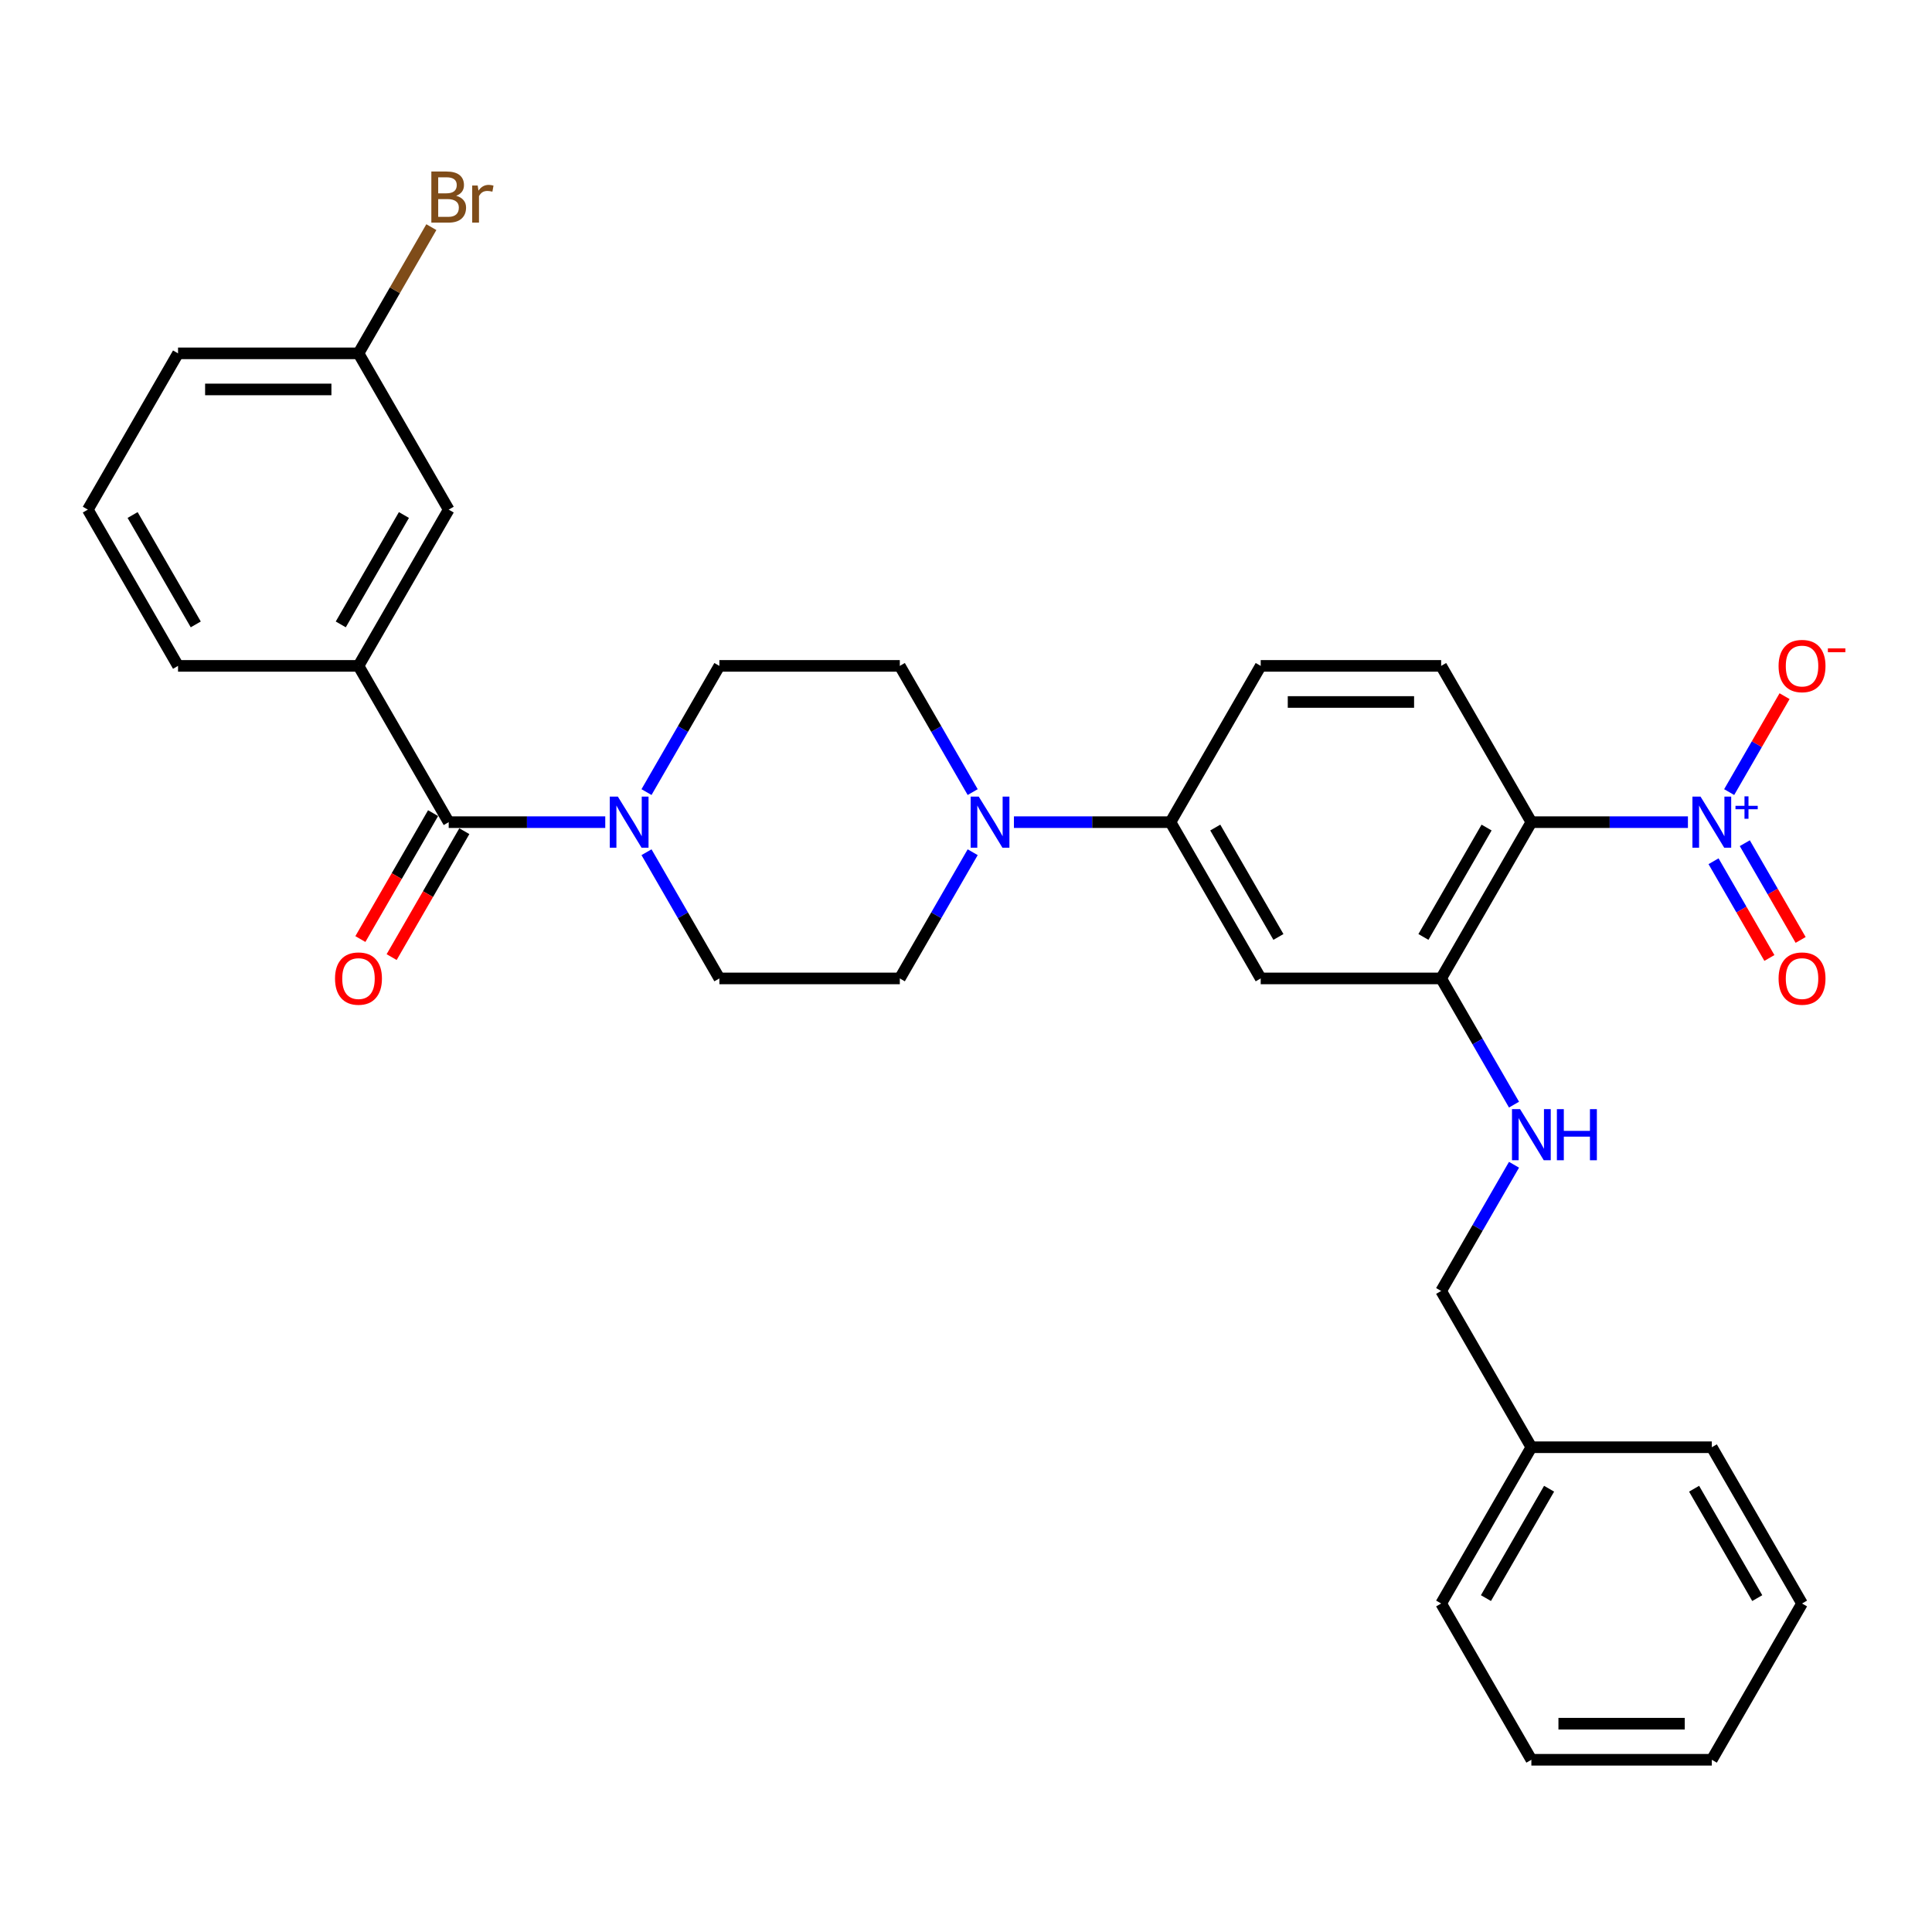 <?xml version='1.0' encoding='iso-8859-1'?>
<svg version='1.1' baseProfile='full'
              xmlns='http://www.w3.org/2000/svg'
                      xmlns:rdkit='http://www.rdkit.org/xml'
                      xmlns:xlink='http://www.w3.org/1999/xlink'
                  xml:space='preserve'
width='1000px' height='1000px' viewBox='0 0 1000 1000'>
<!-- END OF HEADER -->
<rect style='opacity:1.0;fill:#FFFFFF;stroke:none' width='1000' height='1000' x='0' y='0'> </rect>
<path class='bond-0' d='M 873.667,425.548 L 833.151,425.548' style='fill:none;fill-rule:evenodd;stroke:#0000FF;stroke-width:6px;stroke-linecap:butt;stroke-linejoin:miter;stroke-opacity:1' />
<path class='bond-0' d='M 833.151,425.548 L 792.635,425.548' style='fill:none;fill-rule:evenodd;stroke:#000000;stroke-width:6px;stroke-linecap:butt;stroke-linejoin:miter;stroke-opacity:1' />
<path class='bond-10' d='M 895.016,409.988 L 909.35,385.161' style='fill:none;fill-rule:evenodd;stroke:#0000FF;stroke-width:6px;stroke-linecap:butt;stroke-linejoin:miter;stroke-opacity:1' />
<path class='bond-10' d='M 909.35,385.161 L 923.684,360.335' style='fill:none;fill-rule:evenodd;stroke:#FF0000;stroke-width:6px;stroke-linecap:butt;stroke-linejoin:miter;stroke-opacity:1' />
<path class='bond-11' d='M 886.928,445.778 L 901.38,470.81' style='fill:none;fill-rule:evenodd;stroke:#0000FF;stroke-width:6px;stroke-linecap:butt;stroke-linejoin:miter;stroke-opacity:1' />
<path class='bond-11' d='M 901.38,470.81 L 915.833,495.842' style='fill:none;fill-rule:evenodd;stroke:#FF0000;stroke-width:6px;stroke-linecap:butt;stroke-linejoin:miter;stroke-opacity:1' />
<path class='bond-11' d='M 903.105,436.438 L 917.557,461.47' style='fill:none;fill-rule:evenodd;stroke:#0000FF;stroke-width:6px;stroke-linecap:butt;stroke-linejoin:miter;stroke-opacity:1' />
<path class='bond-11' d='M 917.557,461.47 L 932.009,486.503' style='fill:none;fill-rule:evenodd;stroke:#FF0000;stroke-width:6px;stroke-linecap:butt;stroke-linejoin:miter;stroke-opacity:1' />
<path class='bond-3' d='M 792.635,425.548 L 745.936,506.433' style='fill:none;fill-rule:evenodd;stroke:#000000;stroke-width:6px;stroke-linecap:butt;stroke-linejoin:miter;stroke-opacity:1' />
<path class='bond-3' d='M 769.453,428.341 L 736.764,484.96' style='fill:none;fill-rule:evenodd;stroke:#000000;stroke-width:6px;stroke-linecap:butt;stroke-linejoin:miter;stroke-opacity:1' />
<path class='bond-8' d='M 792.635,425.548 L 745.936,344.663' style='fill:none;fill-rule:evenodd;stroke:#000000;stroke-width:6px;stroke-linecap:butt;stroke-linejoin:miter;stroke-opacity:1' />
<path class='bond-1' d='M 232.25,425.548 L 272.766,425.548' style='fill:none;fill-rule:evenodd;stroke:#000000;stroke-width:6px;stroke-linecap:butt;stroke-linejoin:miter;stroke-opacity:1' />
<path class='bond-1' d='M 272.766,425.548 L 313.281,425.548' style='fill:none;fill-rule:evenodd;stroke:#0000FF;stroke-width:6px;stroke-linecap:butt;stroke-linejoin:miter;stroke-opacity:1' />
<path class='bond-7' d='M 232.25,425.548 L 185.551,344.663' style='fill:none;fill-rule:evenodd;stroke:#000000;stroke-width:6px;stroke-linecap:butt;stroke-linejoin:miter;stroke-opacity:1' />
<path class='bond-16' d='M 224.161,420.878 L 205.347,453.466' style='fill:none;fill-rule:evenodd;stroke:#000000;stroke-width:6px;stroke-linecap:butt;stroke-linejoin:miter;stroke-opacity:1' />
<path class='bond-16' d='M 205.347,453.466 L 186.532,486.053' style='fill:none;fill-rule:evenodd;stroke:#FF0000;stroke-width:6px;stroke-linecap:butt;stroke-linejoin:miter;stroke-opacity:1' />
<path class='bond-16' d='M 240.338,430.218 L 221.524,462.806' style='fill:none;fill-rule:evenodd;stroke:#000000;stroke-width:6px;stroke-linecap:butt;stroke-linejoin:miter;stroke-opacity:1' />
<path class='bond-16' d='M 221.524,462.806 L 202.709,495.393' style='fill:none;fill-rule:evenodd;stroke:#FF0000;stroke-width:6px;stroke-linecap:butt;stroke-linejoin:miter;stroke-opacity:1' />
<path class='bond-2' d='M 334.631,441.108 L 353.488,473.77' style='fill:none;fill-rule:evenodd;stroke:#0000FF;stroke-width:6px;stroke-linecap:butt;stroke-linejoin:miter;stroke-opacity:1' />
<path class='bond-2' d='M 353.488,473.77 L 372.346,506.433' style='fill:none;fill-rule:evenodd;stroke:#000000;stroke-width:6px;stroke-linecap:butt;stroke-linejoin:miter;stroke-opacity:1' />
<path class='bond-32' d='M 334.631,409.988 L 353.488,377.326' style='fill:none;fill-rule:evenodd;stroke:#0000FF;stroke-width:6px;stroke-linecap:butt;stroke-linejoin:miter;stroke-opacity:1' />
<path class='bond-32' d='M 353.488,377.326 L 372.346,344.663' style='fill:none;fill-rule:evenodd;stroke:#000000;stroke-width:6px;stroke-linecap:butt;stroke-linejoin:miter;stroke-opacity:1' />
<path class='bond-5' d='M 745.936,506.433 L 652.539,506.433' style='fill:none;fill-rule:evenodd;stroke:#000000;stroke-width:6px;stroke-linecap:butt;stroke-linejoin:miter;stroke-opacity:1' />
<path class='bond-9' d='M 745.936,506.433 L 764.794,539.095' style='fill:none;fill-rule:evenodd;stroke:#000000;stroke-width:6px;stroke-linecap:butt;stroke-linejoin:miter;stroke-opacity:1' />
<path class='bond-9' d='M 764.794,539.095 L 783.652,571.757' style='fill:none;fill-rule:evenodd;stroke:#0000FF;stroke-width:6px;stroke-linecap:butt;stroke-linejoin:miter;stroke-opacity:1' />
<path class='bond-4' d='M 524.808,425.548 L 565.324,425.548' style='fill:none;fill-rule:evenodd;stroke:#0000FF;stroke-width:6px;stroke-linecap:butt;stroke-linejoin:miter;stroke-opacity:1' />
<path class='bond-4' d='M 565.324,425.548 L 605.84,425.548' style='fill:none;fill-rule:evenodd;stroke:#000000;stroke-width:6px;stroke-linecap:butt;stroke-linejoin:miter;stroke-opacity:1' />
<path class='bond-14' d='M 503.459,409.988 L 484.601,377.326' style='fill:none;fill-rule:evenodd;stroke:#0000FF;stroke-width:6px;stroke-linecap:butt;stroke-linejoin:miter;stroke-opacity:1' />
<path class='bond-14' d='M 484.601,377.326 L 465.744,344.663' style='fill:none;fill-rule:evenodd;stroke:#000000;stroke-width:6px;stroke-linecap:butt;stroke-linejoin:miter;stroke-opacity:1' />
<path class='bond-15' d='M 503.459,441.108 L 484.601,473.77' style='fill:none;fill-rule:evenodd;stroke:#0000FF;stroke-width:6px;stroke-linecap:butt;stroke-linejoin:miter;stroke-opacity:1' />
<path class='bond-15' d='M 484.601,473.77 L 465.744,506.433' style='fill:none;fill-rule:evenodd;stroke:#000000;stroke-width:6px;stroke-linecap:butt;stroke-linejoin:miter;stroke-opacity:1' />
<path class='bond-31' d='M 652.539,506.433 L 605.84,425.548' style='fill:none;fill-rule:evenodd;stroke:#000000;stroke-width:6px;stroke-linecap:butt;stroke-linejoin:miter;stroke-opacity:1' />
<path class='bond-31' d='M 661.711,484.96 L 629.022,428.341' style='fill:none;fill-rule:evenodd;stroke:#000000;stroke-width:6px;stroke-linecap:butt;stroke-linejoin:miter;stroke-opacity:1' />
<path class='bond-6' d='M 605.84,425.548 L 652.539,344.663' style='fill:none;fill-rule:evenodd;stroke:#000000;stroke-width:6px;stroke-linecap:butt;stroke-linejoin:miter;stroke-opacity:1' />
<path class='bond-17' d='M 185.551,344.663 L 232.25,263.779' style='fill:none;fill-rule:evenodd;stroke:#000000;stroke-width:6px;stroke-linecap:butt;stroke-linejoin:miter;stroke-opacity:1' />
<path class='bond-17' d='M 176.379,323.191 L 209.068,266.572' style='fill:none;fill-rule:evenodd;stroke:#000000;stroke-width:6px;stroke-linecap:butt;stroke-linejoin:miter;stroke-opacity:1' />
<path class='bond-23' d='M 185.551,344.663 L 92.153,344.663' style='fill:none;fill-rule:evenodd;stroke:#000000;stroke-width:6px;stroke-linecap:butt;stroke-linejoin:miter;stroke-opacity:1' />
<path class='bond-18' d='M 745.936,344.663 L 652.539,344.663' style='fill:none;fill-rule:evenodd;stroke:#000000;stroke-width:6px;stroke-linecap:butt;stroke-linejoin:miter;stroke-opacity:1' />
<path class='bond-18' d='M 731.927,363.343 L 666.548,363.343' style='fill:none;fill-rule:evenodd;stroke:#000000;stroke-width:6px;stroke-linecap:butt;stroke-linejoin:miter;stroke-opacity:1' />
<path class='bond-19' d='M 783.652,602.877 L 764.794,635.54' style='fill:none;fill-rule:evenodd;stroke:#0000FF;stroke-width:6px;stroke-linecap:butt;stroke-linejoin:miter;stroke-opacity:1' />
<path class='bond-19' d='M 764.794,635.54 L 745.936,668.202' style='fill:none;fill-rule:evenodd;stroke:#000000;stroke-width:6px;stroke-linecap:butt;stroke-linejoin:miter;stroke-opacity:1' />
<path class='bond-12' d='M 372.346,344.663 L 465.744,344.663' style='fill:none;fill-rule:evenodd;stroke:#000000;stroke-width:6px;stroke-linecap:butt;stroke-linejoin:miter;stroke-opacity:1' />
<path class='bond-13' d='M 372.346,506.433 L 465.744,506.433' style='fill:none;fill-rule:evenodd;stroke:#000000;stroke-width:6px;stroke-linecap:butt;stroke-linejoin:miter;stroke-opacity:1' />
<path class='bond-20' d='M 232.25,263.779 L 185.551,182.894' style='fill:none;fill-rule:evenodd;stroke:#000000;stroke-width:6px;stroke-linecap:butt;stroke-linejoin:miter;stroke-opacity:1' />
<path class='bond-22' d='M 745.936,668.202 L 792.635,749.087' style='fill:none;fill-rule:evenodd;stroke:#000000;stroke-width:6px;stroke-linecap:butt;stroke-linejoin:miter;stroke-opacity:1' />
<path class='bond-21' d='M 185.551,182.894 L 204.409,150.232' style='fill:none;fill-rule:evenodd;stroke:#000000;stroke-width:6px;stroke-linecap:butt;stroke-linejoin:miter;stroke-opacity:1' />
<path class='bond-21' d='M 204.409,150.232 L 223.266,117.569' style='fill:none;fill-rule:evenodd;stroke:#7F4C19;stroke-width:6px;stroke-linecap:butt;stroke-linejoin:miter;stroke-opacity:1' />
<path class='bond-34' d='M 185.551,182.894 L 92.153,182.894' style='fill:none;fill-rule:evenodd;stroke:#000000;stroke-width:6px;stroke-linecap:butt;stroke-linejoin:miter;stroke-opacity:1' />
<path class='bond-34' d='M 171.541,201.574 L 106.163,201.574' style='fill:none;fill-rule:evenodd;stroke:#000000;stroke-width:6px;stroke-linecap:butt;stroke-linejoin:miter;stroke-opacity:1' />
<path class='bond-26' d='M 792.635,749.087 L 745.936,829.971' style='fill:none;fill-rule:evenodd;stroke:#000000;stroke-width:6px;stroke-linecap:butt;stroke-linejoin:miter;stroke-opacity:1' />
<path class='bond-26' d='M 801.807,770.559 L 769.118,827.179' style='fill:none;fill-rule:evenodd;stroke:#000000;stroke-width:6px;stroke-linecap:butt;stroke-linejoin:miter;stroke-opacity:1' />
<path class='bond-27' d='M 792.635,749.087 L 886.033,749.087' style='fill:none;fill-rule:evenodd;stroke:#000000;stroke-width:6px;stroke-linecap:butt;stroke-linejoin:miter;stroke-opacity:1' />
<path class='bond-24' d='M 92.153,344.663 L 45.455,263.779' style='fill:none;fill-rule:evenodd;stroke:#000000;stroke-width:6px;stroke-linecap:butt;stroke-linejoin:miter;stroke-opacity:1' />
<path class='bond-24' d='M 101.325,323.191 L 68.636,266.572' style='fill:none;fill-rule:evenodd;stroke:#000000;stroke-width:6px;stroke-linecap:butt;stroke-linejoin:miter;stroke-opacity:1' />
<path class='bond-25' d='M 45.455,263.779 L 92.153,182.894' style='fill:none;fill-rule:evenodd;stroke:#000000;stroke-width:6px;stroke-linecap:butt;stroke-linejoin:miter;stroke-opacity:1' />
<path class='bond-29' d='M 745.936,829.971 L 792.635,910.856' style='fill:none;fill-rule:evenodd;stroke:#000000;stroke-width:6px;stroke-linecap:butt;stroke-linejoin:miter;stroke-opacity:1' />
<path class='bond-28' d='M 886.033,749.087 L 932.732,829.971' style='fill:none;fill-rule:evenodd;stroke:#000000;stroke-width:6px;stroke-linecap:butt;stroke-linejoin:miter;stroke-opacity:1' />
<path class='bond-28' d='M 876.861,770.559 L 909.55,827.179' style='fill:none;fill-rule:evenodd;stroke:#000000;stroke-width:6px;stroke-linecap:butt;stroke-linejoin:miter;stroke-opacity:1' />
<path class='bond-30' d='M 932.732,829.971 L 886.033,910.856' style='fill:none;fill-rule:evenodd;stroke:#000000;stroke-width:6px;stroke-linecap:butt;stroke-linejoin:miter;stroke-opacity:1' />
<path class='bond-33' d='M 792.635,910.856 L 886.033,910.856' style='fill:none;fill-rule:evenodd;stroke:#000000;stroke-width:6px;stroke-linecap:butt;stroke-linejoin:miter;stroke-opacity:1' />
<path class='bond-33' d='M 806.645,892.177 L 872.023,892.177' style='fill:none;fill-rule:evenodd;stroke:#000000;stroke-width:6px;stroke-linecap:butt;stroke-linejoin:miter;stroke-opacity:1' />
<path  class='atom-0' d='M 880.186 412.323
L 888.853 426.333
Q 889.713 427.715, 891.095 430.218
Q 892.477 432.721, 892.552 432.87
L 892.552 412.323
L 896.064 412.323
L 896.064 438.773
L 892.44 438.773
L 883.137 423.456
Q 882.054 421.663, 880.896 419.608
Q 879.775 417.553, 879.439 416.918
L 879.439 438.773
L 876.002 438.773
L 876.002 412.323
L 880.186 412.323
' fill='#0000FF'/>
<path  class='atom-0' d='M 898.283 417.091
L 902.943 417.091
L 902.943 412.184
L 905.014 412.184
L 905.014 417.091
L 909.798 417.091
L 909.798 418.866
L 905.014 418.866
L 905.014 423.797
L 902.943 423.797
L 902.943 418.866
L 898.283 418.866
L 898.283 417.091
' fill='#0000FF'/>
<path  class='atom-3' d='M 319.801 412.323
L 328.468 426.333
Q 329.327 427.715, 330.709 430.218
Q 332.092 432.721, 332.166 432.87
L 332.166 412.323
L 335.678 412.323
L 335.678 438.773
L 332.054 438.773
L 322.752 423.456
Q 321.669 421.663, 320.51 419.608
Q 319.39 417.553, 319.053 416.918
L 319.053 438.773
L 315.616 438.773
L 315.616 412.323
L 319.801 412.323
' fill='#0000FF'/>
<path  class='atom-5' d='M 506.596 412.323
L 515.263 426.333
Q 516.122 427.715, 517.505 430.218
Q 518.887 432.721, 518.962 432.87
L 518.962 412.323
L 522.473 412.323
L 522.473 438.773
L 518.85 438.773
L 509.547 423.456
Q 508.464 421.663, 507.306 419.608
Q 506.185 417.553, 505.849 416.918
L 505.849 438.773
L 502.412 438.773
L 502.412 412.323
L 506.596 412.323
' fill='#0000FF'/>
<path  class='atom-10' d='M 786.788 574.092
L 795.456 588.102
Q 796.315 589.484, 797.697 591.987
Q 799.08 594.49, 799.154 594.64
L 799.154 574.092
L 802.666 574.092
L 802.666 600.543
L 799.042 600.543
L 789.74 585.225
Q 788.656 583.432, 787.498 581.377
Q 786.378 579.323, 786.041 578.687
L 786.041 600.543
L 782.604 600.543
L 782.604 574.092
L 786.788 574.092
' fill='#0000FF'/>
<path  class='atom-10' d='M 805.842 574.092
L 809.428 574.092
L 809.428 585.337
L 822.952 585.337
L 822.952 574.092
L 826.539 574.092
L 826.539 600.543
L 822.952 600.543
L 822.952 588.326
L 809.428 588.326
L 809.428 600.543
L 805.842 600.543
L 805.842 574.092
' fill='#0000FF'/>
<path  class='atom-11' d='M 920.59 344.738
Q 920.59 338.387, 923.728 334.838
Q 926.866 331.289, 932.732 331.289
Q 938.597 331.289, 941.735 334.838
Q 944.873 338.387, 944.873 344.738
Q 944.873 351.164, 941.698 354.825
Q 938.522 358.449, 932.732 358.449
Q 926.904 358.449, 923.728 354.825
Q 920.59 351.201, 920.59 344.738
M 932.732 355.46
Q 936.766 355.46, 938.933 352.77
Q 941.137 350.043, 941.137 344.738
Q 941.137 339.545, 938.933 336.93
Q 936.766 334.278, 932.732 334.278
Q 928.697 334.278, 926.493 336.893
Q 924.326 339.508, 924.326 344.738
Q 924.326 350.08, 926.493 352.77
Q 928.697 355.46, 932.732 355.46
' fill='#FF0000'/>
<path  class='atom-11' d='M 946.106 335.606
L 955.155 335.606
L 955.155 337.579
L 946.106 337.579
L 946.106 335.606
' fill='#FF0000'/>
<path  class='atom-12' d='M 920.59 506.507
Q 920.59 500.156, 923.728 496.607
Q 926.866 493.058, 932.732 493.058
Q 938.597 493.058, 941.735 496.607
Q 944.873 500.156, 944.873 506.507
Q 944.873 512.933, 941.698 516.594
Q 938.522 520.218, 932.732 520.218
Q 926.904 520.218, 923.728 516.594
Q 920.59 512.971, 920.59 506.507
M 932.732 517.23
Q 936.766 517.23, 938.933 514.54
Q 941.137 511.812, 941.137 506.507
Q 941.137 501.315, 938.933 498.699
Q 936.766 496.047, 932.732 496.047
Q 928.697 496.047, 926.493 498.662
Q 924.326 501.277, 924.326 506.507
Q 924.326 511.85, 926.493 514.54
Q 928.697 517.23, 932.732 517.23
' fill='#FF0000'/>
<path  class='atom-17' d='M 173.409 506.507
Q 173.409 500.156, 176.547 496.607
Q 179.686 493.058, 185.551 493.058
Q 191.416 493.058, 194.554 496.607
Q 197.693 500.156, 197.693 506.507
Q 197.693 512.933, 194.517 516.594
Q 191.342 520.218, 185.551 520.218
Q 179.723 520.218, 176.547 516.594
Q 173.409 512.971, 173.409 506.507
M 185.551 517.23
Q 189.586 517.23, 191.753 514.54
Q 193.957 511.812, 193.957 506.507
Q 193.957 501.315, 191.753 498.699
Q 189.586 496.047, 185.551 496.047
Q 181.516 496.047, 179.312 498.662
Q 177.145 501.277, 177.145 506.507
Q 177.145 511.85, 179.312 514.54
Q 181.516 517.23, 185.551 517.23
' fill='#FF0000'/>
<path  class='atom-22' d='M 236.116 101.337
Q 238.657 102.047, 239.927 103.616
Q 241.235 105.148, 241.235 107.426
Q 241.235 111.088, 238.881 113.18
Q 236.565 115.234, 232.156 115.234
L 223.265 115.234
L 223.265 88.784
L 231.073 88.784
Q 235.593 88.784, 237.872 90.615
Q 240.151 92.445, 240.151 95.808
Q 240.151 99.805, 236.116 101.337
M 226.814 91.773
L 226.814 100.067
L 231.073 100.067
Q 233.688 100.067, 235.033 99.021
Q 236.415 97.937, 236.415 95.808
Q 236.415 91.773, 231.073 91.773
L 226.814 91.773
M 232.156 112.246
Q 234.734 112.246, 236.116 111.013
Q 237.499 109.78, 237.499 107.426
Q 237.499 105.26, 235.967 104.176
Q 234.473 103.055, 231.596 103.055
L 226.814 103.055
L 226.814 112.246
L 232.156 112.246
' fill='#7F4C19'/>
<path  class='atom-22' d='M 247.249 96.032
L 247.66 98.684
Q 249.678 95.696, 252.965 95.696
Q 254.011 95.696, 255.431 96.069
L 254.871 99.207
Q 253.264 98.834, 252.368 98.834
Q 250.798 98.834, 249.752 99.469
Q 248.744 100.067, 247.922 101.524
L 247.922 115.234
L 244.41 115.234
L 244.41 96.032
L 247.249 96.032
' fill='#7F4C19'/>
</svg>
